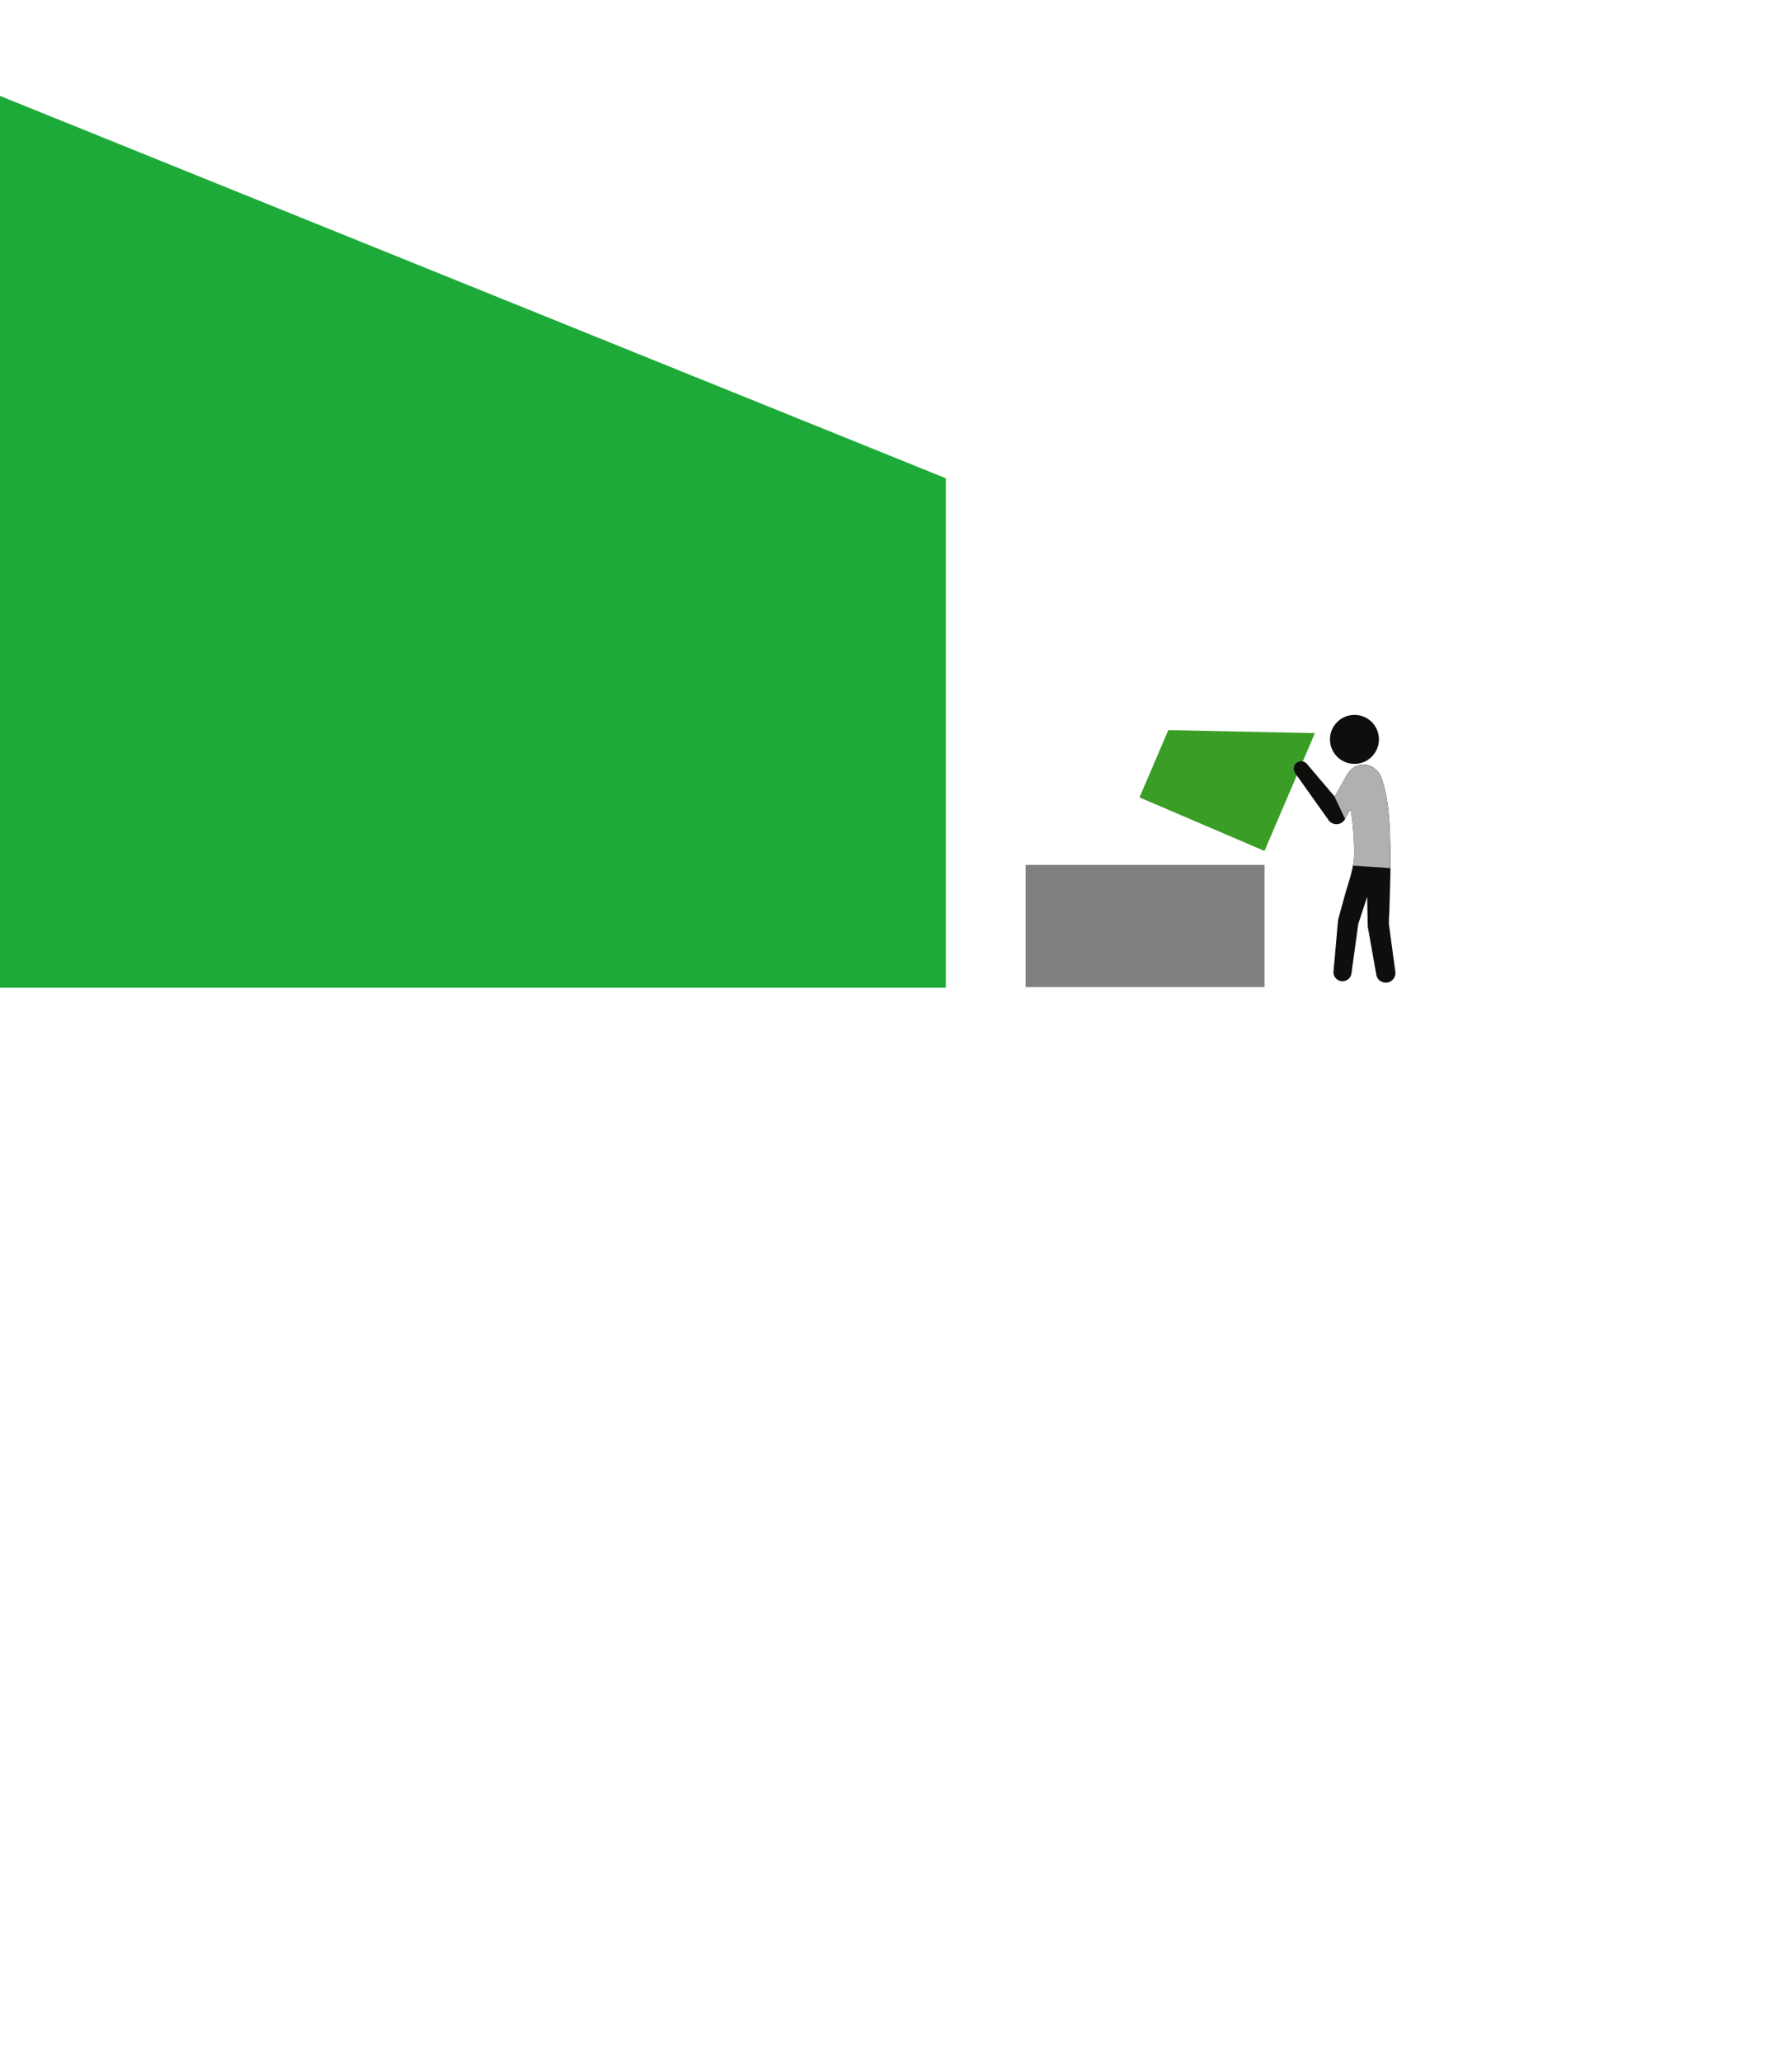 <svg xmlns="http://www.w3.org/2000/svg" viewBox="0 0 338.95 389.83"><defs><style>.cls-6{fill:#100e0d}</style></defs><g style="isolation:isolate"><g id="_レイヤー_1" data-name="レイヤー 1"><path id="_パス_28270" data-name="パス 28270" d="M0 18.13l178.9 72.28v96.31H0V18.13z" style="mix-blend-mode:multiply;isolation:isolate" fill="#1eaa39"/><g id="_グループ_18362" data-name="グループ 18362"><g id="_グループ_10310" data-name="グループ 10310"><path id="_長方形_9623" data-name="長方形 9623" fill="gray" d="M193.99 163.49h45.2v23.11h-45.2z"/><path id="_パス_28655" data-name="パス 28655" d="M248.71 138.59l-27.73-.57-5.45 12.72 23.64 10.12 9.54-22.28z" fill="#399d26"/><g id="_グループ_10309" data-name="グループ 10309"><g id="_グループ_10308" data-name="グループ 10308"><circle id="_楕円形_322" data-name="楕円形 322" class="cls-6" cx="256.19" cy="139.77" r="4.63"/><path id="_パス_28656" data-name="パス 28656" class="cls-6" d="M247.16 144.36l5.29 6.23.32-.57.42-.75 1.6-2.87c.06-.11.14-.21.22-.3a3.442 3.442 0 014.26-1.28 3.92 3.92 0 012.13 2.57c1.31 3.84 1.45 8.28 1.56 12.3.02.83.04 1.67.04 2.5v1.91c-.03 2.91-.15 5.83-.23 8.74-.07.65-.08 1.31-.05 1.97l1.2 8.88c.13.97-.53 1.87-1.49 2.04-.99.17-1.94-.49-2.11-1.48l-1.6-9.01c-.02-.1-.02-.21-.02-.31-.04-1.8-.07-3.6-.11-5.4-.56 1.71-1.12 3.42-1.68 5.14l-1.29 9.35c-.13.9-.93 1.54-1.84 1.46-.94-.08-1.63-.9-1.55-1.84l.85-9.62c.01-.11.03-.23.07-.34l1.18-4.31c.53-1.93 1.22-3.79 1.57-5.72.15-.81.23-1.64.23-2.47a55.46 55.46 0 00-.21-4.46c-.06-.7-.12-1.4-.2-2.09-.06-.55-.18-1.14-.27-1.67-.13.22-.26.44-.38.66-.22.39-.43.79-.65 1.18-.13.27-.33.5-.57.67-.82.58-1.97.39-2.55-.43l-6.36-8.94a1.411 1.411 0 012.22-1.73z"/></g><path id="_パス_28657" data-name="パス 28657" d="M254.41 154.79c.22-.39.43-.79.65-1.18.12-.22.25-.45.38-.66.09.53.21 1.12.27 1.67.08.7.15 1.39.2 2.09.12 1.48.2 2.97.21 4.46 0 .83-.07 1.65-.23 2.47l7.09.47v-1.91c0-.83-.01-1.67-.04-2.5-.11-4.02-.25-8.46-1.56-12.3a3.92 3.92 0 00-2.13-2.57 3.442 3.442 0 00-4.26 1.28c-.08.09-.15.19-.22.3l-1.6 2.87-.42.75-.32.57" fill="#afb0b1"/></g></g></g><path id="_長方形_9467" data-name="長方形 9467" fill="none" d="M.13 192.32h338.82v197.5H.13z"/></g></g></svg>